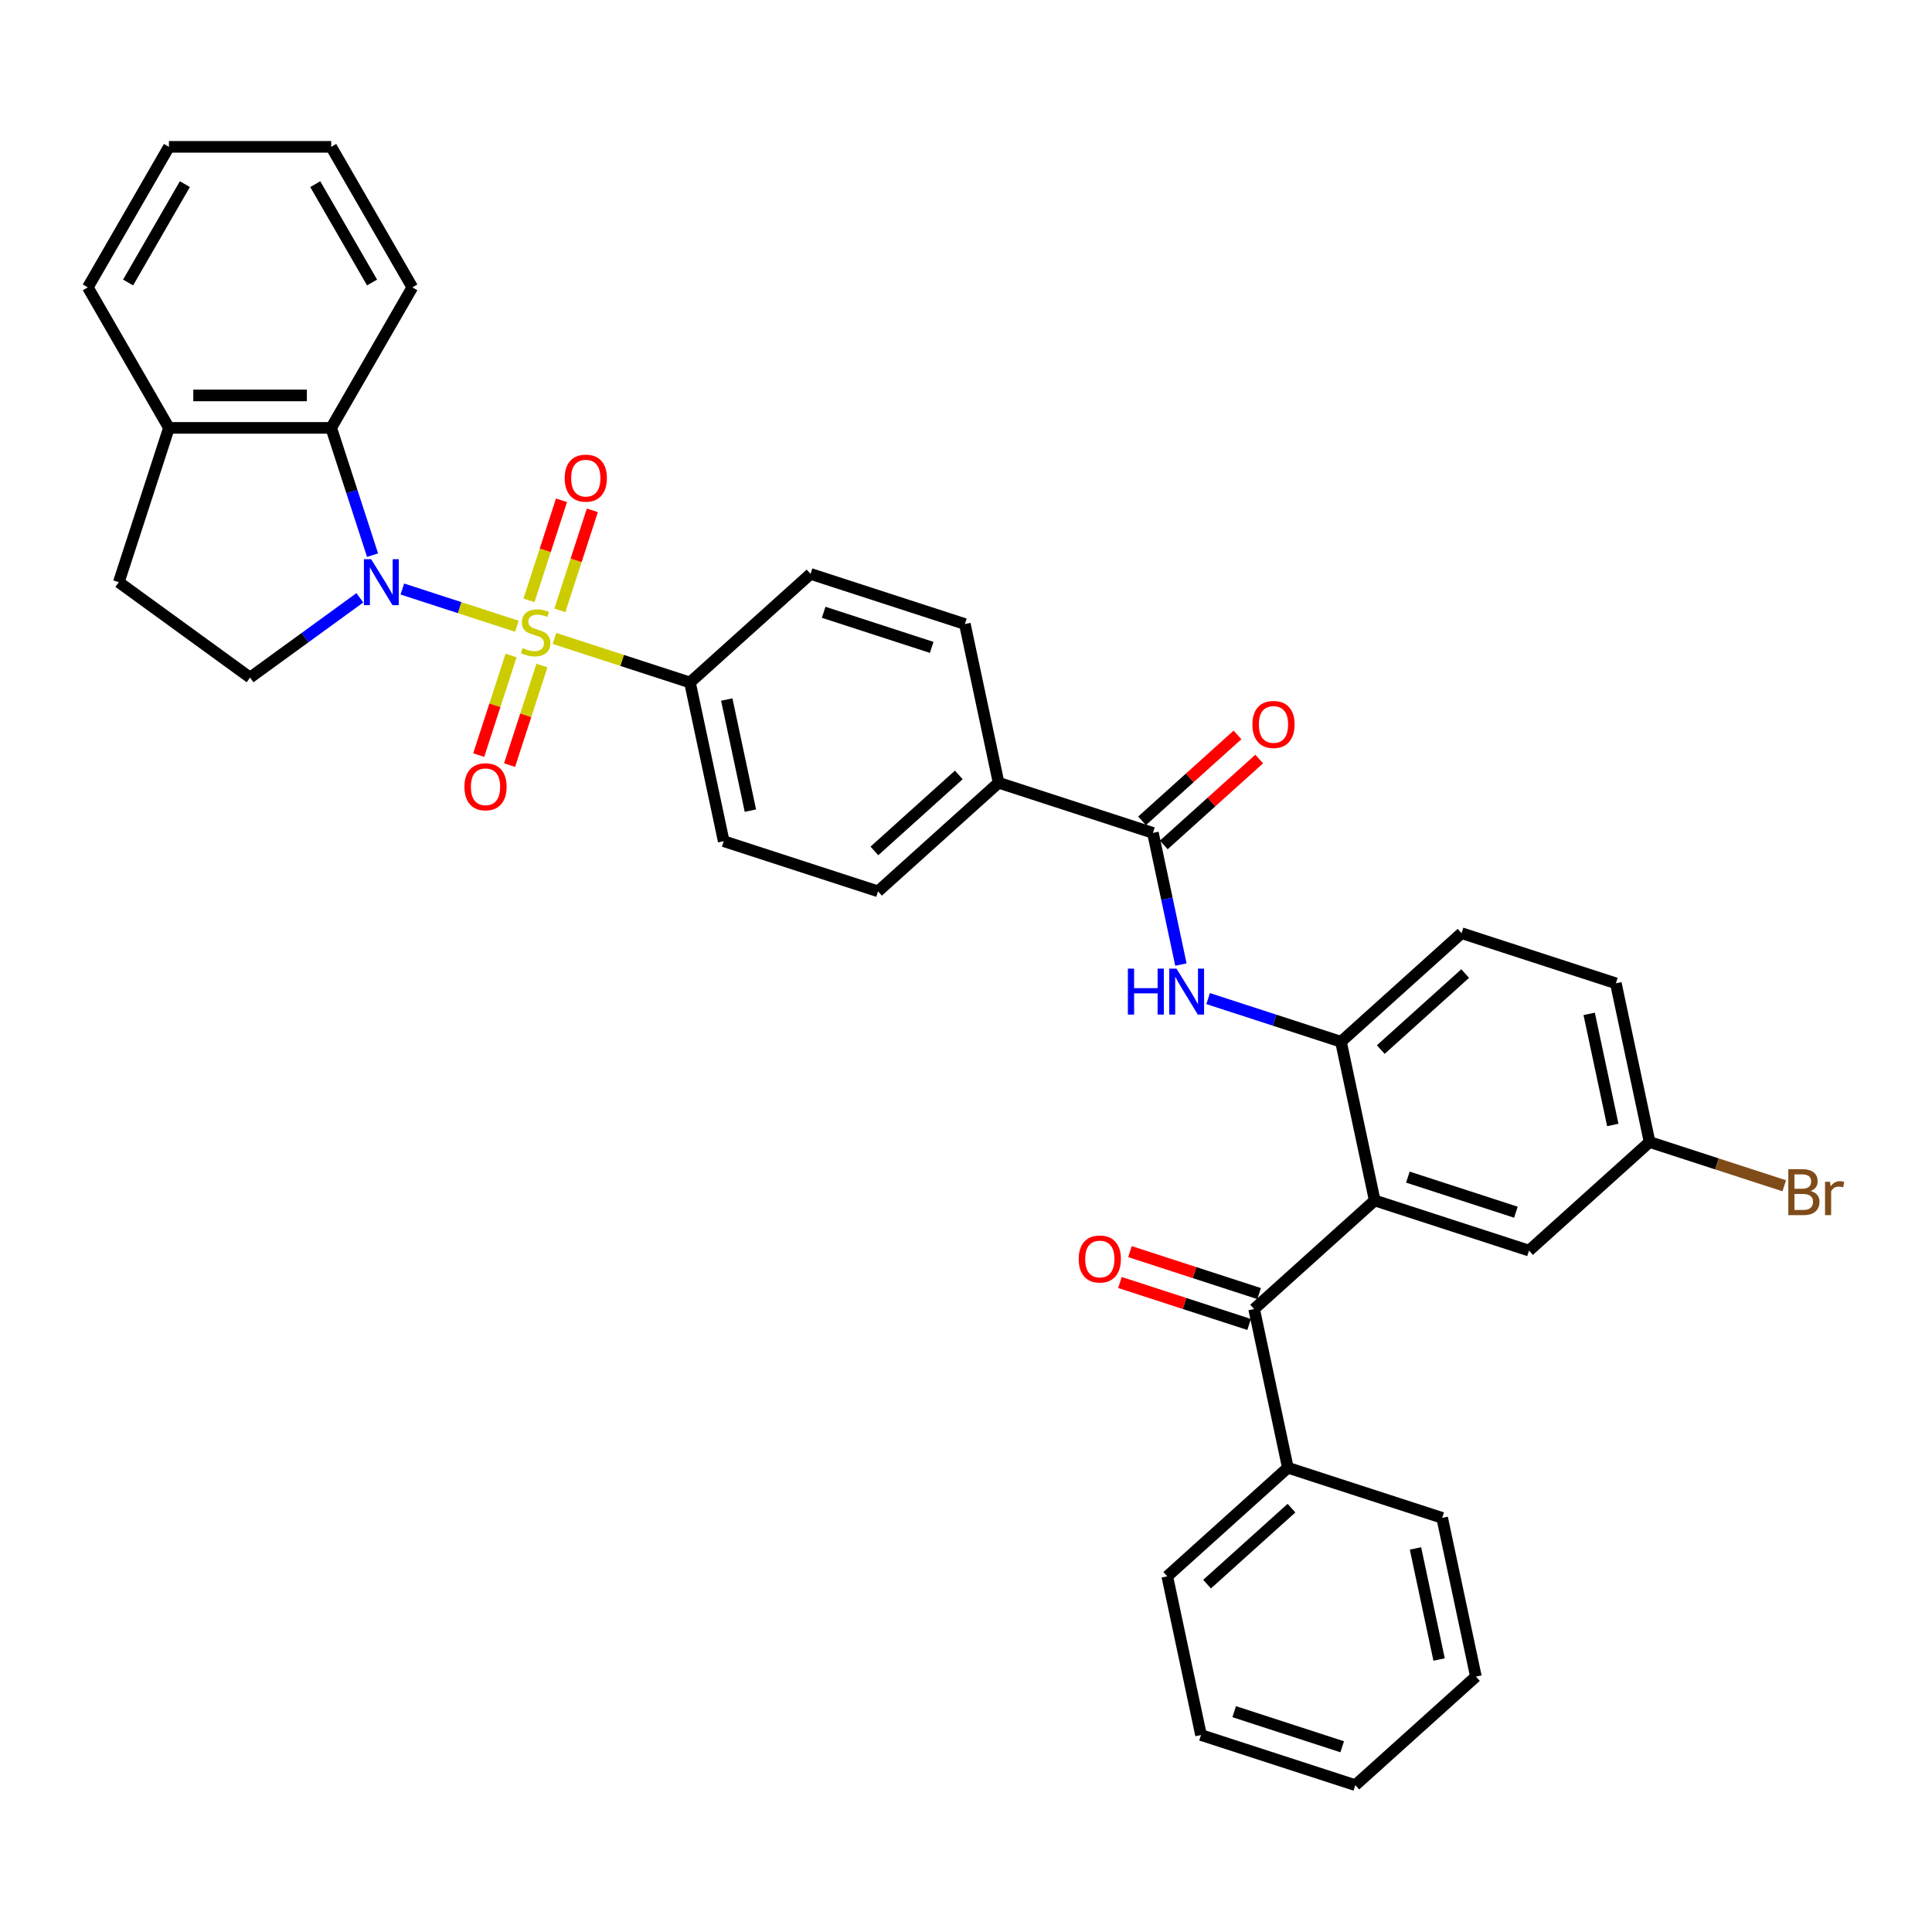 <?xml version='1.0' encoding='iso-8859-1'?>
<svg version='1.1' baseProfile='full'
              xmlns='http://www.w3.org/2000/svg'
                      xmlns:rdkit='http://www.rdkit.org/xml'
                      xmlns:xlink='http://www.w3.org/1999/xlink'
                  xml:space='preserve'
width='1000px' height='1000px' viewBox='0 0 1000 1000'>
<!-- END OF HEADER -->
<rect style='opacity:1.0;fill:#FFFFFF;stroke:none' width='1000' height='1000' x='0' y='0'> </rect>
<path class='bond-0' d='M 267.53,324.135 L 237.888,314.504' style='fill:none;fill-rule:evenodd;stroke:#CCCC00;stroke-width:6px;stroke-linecap:butt;stroke-linejoin:miter;stroke-opacity:1' />
<path class='bond-0' d='M 237.888,314.504 L 208.246,304.873' style='fill:none;fill-rule:evenodd;stroke:#0000FF;stroke-width:6px;stroke-linecap:butt;stroke-linejoin:miter;stroke-opacity:1' />
<path class='bond-7' d='M 286.98,330.455 L 322.054,341.851' style='fill:none;fill-rule:evenodd;stroke:#CCCC00;stroke-width:6px;stroke-linecap:butt;stroke-linejoin:miter;stroke-opacity:1' />
<path class='bond-7' d='M 322.054,341.851 L 357.128,353.247' style='fill:none;fill-rule:evenodd;stroke:#000000;stroke-width:6px;stroke-linecap:butt;stroke-linejoin:miter;stroke-opacity:1' />
<path class='bond-9' d='M 289.778,315.932 L 298.191,290.039' style='fill:none;fill-rule:evenodd;stroke:#CCCC00;stroke-width:6px;stroke-linecap:butt;stroke-linejoin:miter;stroke-opacity:1' />
<path class='bond-9' d='M 298.191,290.039 L 306.604,264.146' style='fill:none;fill-rule:evenodd;stroke:#FF0000;stroke-width:6px;stroke-linecap:butt;stroke-linejoin:miter;stroke-opacity:1' />
<path class='bond-9' d='M 273.803,310.742 L 282.216,284.849' style='fill:none;fill-rule:evenodd;stroke:#CCCC00;stroke-width:6px;stroke-linecap:butt;stroke-linejoin:miter;stroke-opacity:1' />
<path class='bond-9' d='M 282.216,284.849 L 290.63,258.955' style='fill:none;fill-rule:evenodd;stroke:#FF0000;stroke-width:6px;stroke-linecap:butt;stroke-linejoin:miter;stroke-opacity:1' />
<path class='bond-10' d='M 264.525,339.296 L 256.153,365.063' style='fill:none;fill-rule:evenodd;stroke:#CCCC00;stroke-width:6px;stroke-linecap:butt;stroke-linejoin:miter;stroke-opacity:1' />
<path class='bond-10' d='M 256.153,365.063 L 247.781,390.831' style='fill:none;fill-rule:evenodd;stroke:#FF0000;stroke-width:6px;stroke-linecap:butt;stroke-linejoin:miter;stroke-opacity:1' />
<path class='bond-10' d='M 280.5,344.487 L 272.128,370.254' style='fill:none;fill-rule:evenodd;stroke:#CCCC00;stroke-width:6px;stroke-linecap:butt;stroke-linejoin:miter;stroke-opacity:1' />
<path class='bond-10' d='M 272.128,370.254 L 263.755,396.021' style='fill:none;fill-rule:evenodd;stroke:#FF0000;stroke-width:6px;stroke-linecap:butt;stroke-linejoin:miter;stroke-opacity:1' />
<path class='bond-3' d='M 192.836,287.351 L 182.133,254.41' style='fill:none;fill-rule:evenodd;stroke:#0000FF;stroke-width:6px;stroke-linecap:butt;stroke-linejoin:miter;stroke-opacity:1' />
<path class='bond-3' d='M 182.133,254.41 L 171.43,221.47' style='fill:none;fill-rule:evenodd;stroke:#000000;stroke-width:6px;stroke-linecap:butt;stroke-linejoin:miter;stroke-opacity:1' />
<path class='bond-8' d='M 186.263,309.422 L 157.85,330.064' style='fill:none;fill-rule:evenodd;stroke:#0000FF;stroke-width:6px;stroke-linecap:butt;stroke-linejoin:miter;stroke-opacity:1' />
<path class='bond-8' d='M 157.85,330.064 L 129.438,350.707' style='fill:none;fill-rule:evenodd;stroke:#000000;stroke-width:6px;stroke-linecap:butt;stroke-linejoin:miter;stroke-opacity:1' />
<path class='bond-1' d='M 711.543,621.353 L 694.082,539.205' style='fill:none;fill-rule:evenodd;stroke:#000000;stroke-width:6px;stroke-linecap:butt;stroke-linejoin:miter;stroke-opacity:1' />
<path class='bond-2' d='M 711.543,621.353 L 649.131,677.549' style='fill:none;fill-rule:evenodd;stroke:#000000;stroke-width:6px;stroke-linecap:butt;stroke-linejoin:miter;stroke-opacity:1' />
<path class='bond-12' d='M 711.543,621.353 L 791.416,647.306' style='fill:none;fill-rule:evenodd;stroke:#000000;stroke-width:6px;stroke-linecap:butt;stroke-linejoin:miter;stroke-opacity:1' />
<path class='bond-12' d='M 728.714,609.271 L 784.625,627.438' style='fill:none;fill-rule:evenodd;stroke:#000000;stroke-width:6px;stroke-linecap:butt;stroke-linejoin:miter;stroke-opacity:1' />
<path class='bond-14' d='M 651.726,669.562 L 618.298,658.701' style='fill:none;fill-rule:evenodd;stroke:#000000;stroke-width:6px;stroke-linecap:butt;stroke-linejoin:miter;stroke-opacity:1' />
<path class='bond-14' d='M 618.298,658.701 L 584.87,647.839' style='fill:none;fill-rule:evenodd;stroke:#FF0000;stroke-width:6px;stroke-linecap:butt;stroke-linejoin:miter;stroke-opacity:1' />
<path class='bond-14' d='M 646.536,685.536 L 613.108,674.675' style='fill:none;fill-rule:evenodd;stroke:#000000;stroke-width:6px;stroke-linecap:butt;stroke-linejoin:miter;stroke-opacity:1' />
<path class='bond-14' d='M 613.108,674.675 L 579.68,663.814' style='fill:none;fill-rule:evenodd;stroke:#FF0000;stroke-width:6px;stroke-linecap:butt;stroke-linejoin:miter;stroke-opacity:1' />
<path class='bond-16' d='M 649.131,677.549 L 666.592,759.697' style='fill:none;fill-rule:evenodd;stroke:#000000;stroke-width:6px;stroke-linecap:butt;stroke-linejoin:miter;stroke-opacity:1' />
<path class='bond-13' d='M 171.43,221.47 L 87.446,221.47' style='fill:none;fill-rule:evenodd;stroke:#000000;stroke-width:6px;stroke-linecap:butt;stroke-linejoin:miter;stroke-opacity:1' />
<path class='bond-13' d='M 158.832,204.673 L 100.044,204.673' style='fill:none;fill-rule:evenodd;stroke:#000000;stroke-width:6px;stroke-linecap:butt;stroke-linejoin:miter;stroke-opacity:1' />
<path class='bond-26' d='M 171.43,221.47 L 213.422,148.738' style='fill:none;fill-rule:evenodd;stroke:#000000;stroke-width:6px;stroke-linecap:butt;stroke-linejoin:miter;stroke-opacity:1' />
<path class='bond-4' d='M 694.082,539.205 L 659.705,528.035' style='fill:none;fill-rule:evenodd;stroke:#000000;stroke-width:6px;stroke-linecap:butt;stroke-linejoin:miter;stroke-opacity:1' />
<path class='bond-4' d='M 659.705,528.035 L 625.328,516.866' style='fill:none;fill-rule:evenodd;stroke:#0000FF;stroke-width:6px;stroke-linecap:butt;stroke-linejoin:miter;stroke-opacity:1' />
<path class='bond-18' d='M 694.082,539.205 L 756.493,483.009' style='fill:none;fill-rule:evenodd;stroke:#000000;stroke-width:6px;stroke-linecap:butt;stroke-linejoin:miter;stroke-opacity:1' />
<path class='bond-18' d='M 714.683,543.258 L 758.371,503.921' style='fill:none;fill-rule:evenodd;stroke:#000000;stroke-width:6px;stroke-linecap:butt;stroke-linejoin:miter;stroke-opacity:1' />
<path class='bond-5' d='M 596.747,431.104 L 516.874,405.152' style='fill:none;fill-rule:evenodd;stroke:#000000;stroke-width:6px;stroke-linecap:butt;stroke-linejoin:miter;stroke-opacity:1' />
<path class='bond-6' d='M 596.747,431.104 L 603.991,465.183' style='fill:none;fill-rule:evenodd;stroke:#000000;stroke-width:6px;stroke-linecap:butt;stroke-linejoin:miter;stroke-opacity:1' />
<path class='bond-6' d='M 603.991,465.183 L 611.235,499.261' style='fill:none;fill-rule:evenodd;stroke:#0000FF;stroke-width:6px;stroke-linecap:butt;stroke-linejoin:miter;stroke-opacity:1' />
<path class='bond-15' d='M 602.367,437.346 L 627.064,415.108' style='fill:none;fill-rule:evenodd;stroke:#000000;stroke-width:6px;stroke-linecap:butt;stroke-linejoin:miter;stroke-opacity:1' />
<path class='bond-15' d='M 627.064,415.108 L 651.761,392.871' style='fill:none;fill-rule:evenodd;stroke:#FF0000;stroke-width:6px;stroke-linecap:butt;stroke-linejoin:miter;stroke-opacity:1' />
<path class='bond-15' d='M 591.128,424.863 L 615.825,402.626' style='fill:none;fill-rule:evenodd;stroke:#000000;stroke-width:6px;stroke-linecap:butt;stroke-linejoin:miter;stroke-opacity:1' />
<path class='bond-15' d='M 615.825,402.626 L 640.522,380.388' style='fill:none;fill-rule:evenodd;stroke:#FF0000;stroke-width:6px;stroke-linecap:butt;stroke-linejoin:miter;stroke-opacity:1' />
<path class='bond-19' d='M 357.128,353.247 L 374.589,435.396' style='fill:none;fill-rule:evenodd;stroke:#000000;stroke-width:6px;stroke-linecap:butt;stroke-linejoin:miter;stroke-opacity:1' />
<path class='bond-19' d='M 376.177,362.077 L 388.4,419.581' style='fill:none;fill-rule:evenodd;stroke:#000000;stroke-width:6px;stroke-linecap:butt;stroke-linejoin:miter;stroke-opacity:1' />
<path class='bond-20' d='M 357.128,353.247 L 419.54,297.052' style='fill:none;fill-rule:evenodd;stroke:#000000;stroke-width:6px;stroke-linecap:butt;stroke-linejoin:miter;stroke-opacity:1' />
<path class='bond-17' d='M 129.438,350.707 L 61.494,301.343' style='fill:none;fill-rule:evenodd;stroke:#000000;stroke-width:6px;stroke-linecap:butt;stroke-linejoin:miter;stroke-opacity:1' />
<path class='bond-11' d='M 516.874,405.152 L 499.413,323.004' style='fill:none;fill-rule:evenodd;stroke:#000000;stroke-width:6px;stroke-linecap:butt;stroke-linejoin:miter;stroke-opacity:1' />
<path class='bond-35' d='M 516.874,405.152 L 454.462,461.348' style='fill:none;fill-rule:evenodd;stroke:#000000;stroke-width:6px;stroke-linecap:butt;stroke-linejoin:miter;stroke-opacity:1' />
<path class='bond-35' d='M 496.273,401.099 L 452.585,440.436' style='fill:none;fill-rule:evenodd;stroke:#000000;stroke-width:6px;stroke-linecap:butt;stroke-linejoin:miter;stroke-opacity:1' />
<path class='bond-38' d='M 791.416,647.306 L 853.828,591.11' style='fill:none;fill-rule:evenodd;stroke:#000000;stroke-width:6px;stroke-linecap:butt;stroke-linejoin:miter;stroke-opacity:1' />
<path class='bond-27' d='M 87.446,221.47 L 45.455,148.738' style='fill:none;fill-rule:evenodd;stroke:#000000;stroke-width:6px;stroke-linecap:butt;stroke-linejoin:miter;stroke-opacity:1' />
<path class='bond-36' d='M 87.446,221.47 L 61.494,301.343' style='fill:none;fill-rule:evenodd;stroke:#000000;stroke-width:6px;stroke-linecap:butt;stroke-linejoin:miter;stroke-opacity:1' />
<path class='bond-28' d='M 666.592,759.697 L 604.18,815.893' style='fill:none;fill-rule:evenodd;stroke:#000000;stroke-width:6px;stroke-linecap:butt;stroke-linejoin:miter;stroke-opacity:1' />
<path class='bond-28' d='M 668.469,780.609 L 624.781,819.946' style='fill:none;fill-rule:evenodd;stroke:#000000;stroke-width:6px;stroke-linecap:butt;stroke-linejoin:miter;stroke-opacity:1' />
<path class='bond-29' d='M 666.592,759.697 L 746.465,785.65' style='fill:none;fill-rule:evenodd;stroke:#000000;stroke-width:6px;stroke-linecap:butt;stroke-linejoin:miter;stroke-opacity:1' />
<path class='bond-24' d='M 756.493,483.009 L 836.367,508.961' style='fill:none;fill-rule:evenodd;stroke:#000000;stroke-width:6px;stroke-linecap:butt;stroke-linejoin:miter;stroke-opacity:1' />
<path class='bond-21' d='M 374.589,435.396 L 454.462,461.348' style='fill:none;fill-rule:evenodd;stroke:#000000;stroke-width:6px;stroke-linecap:butt;stroke-linejoin:miter;stroke-opacity:1' />
<path class='bond-22' d='M 419.54,297.052 L 499.413,323.004' style='fill:none;fill-rule:evenodd;stroke:#000000;stroke-width:6px;stroke-linecap:butt;stroke-linejoin:miter;stroke-opacity:1' />
<path class='bond-22' d='M 426.331,316.919 L 482.242,335.086' style='fill:none;fill-rule:evenodd;stroke:#000000;stroke-width:6px;stroke-linecap:butt;stroke-linejoin:miter;stroke-opacity:1' />
<path class='bond-23' d='M 853.828,591.11 L 836.367,508.961' style='fill:none;fill-rule:evenodd;stroke:#000000;stroke-width:6px;stroke-linecap:butt;stroke-linejoin:miter;stroke-opacity:1' />
<path class='bond-23' d='M 834.779,582.28 L 822.556,524.776' style='fill:none;fill-rule:evenodd;stroke:#000000;stroke-width:6px;stroke-linecap:butt;stroke-linejoin:miter;stroke-opacity:1' />
<path class='bond-25' d='M 853.828,591.11 L 888.675,602.432' style='fill:none;fill-rule:evenodd;stroke:#000000;stroke-width:6px;stroke-linecap:butt;stroke-linejoin:miter;stroke-opacity:1' />
<path class='bond-25' d='M 888.675,602.432 L 923.522,613.755' style='fill:none;fill-rule:evenodd;stroke:#7F4C19;stroke-width:6px;stroke-linecap:butt;stroke-linejoin:miter;stroke-opacity:1' />
<path class='bond-30' d='M 213.422,148.738 L 171.43,76.006' style='fill:none;fill-rule:evenodd;stroke:#000000;stroke-width:6px;stroke-linecap:butt;stroke-linejoin:miter;stroke-opacity:1' />
<path class='bond-30' d='M 192.576,146.226 L 163.182,95.314' style='fill:none;fill-rule:evenodd;stroke:#000000;stroke-width:6px;stroke-linecap:butt;stroke-linejoin:miter;stroke-opacity:1' />
<path class='bond-37' d='M 45.455,148.738 L 87.446,76.006' style='fill:none;fill-rule:evenodd;stroke:#000000;stroke-width:6px;stroke-linecap:butt;stroke-linejoin:miter;stroke-opacity:1' />
<path class='bond-37' d='M 66.3,146.226 L 95.694,95.314' style='fill:none;fill-rule:evenodd;stroke:#000000;stroke-width:6px;stroke-linecap:butt;stroke-linejoin:miter;stroke-opacity:1' />
<path class='bond-32' d='M 604.18,815.893 L 621.641,898.042' style='fill:none;fill-rule:evenodd;stroke:#000000;stroke-width:6px;stroke-linecap:butt;stroke-linejoin:miter;stroke-opacity:1' />
<path class='bond-33' d='M 746.465,785.65 L 763.926,867.798' style='fill:none;fill-rule:evenodd;stroke:#000000;stroke-width:6px;stroke-linecap:butt;stroke-linejoin:miter;stroke-opacity:1' />
<path class='bond-33' d='M 732.655,801.464 L 744.877,858.968' style='fill:none;fill-rule:evenodd;stroke:#000000;stroke-width:6px;stroke-linecap:butt;stroke-linejoin:miter;stroke-opacity:1' />
<path class='bond-31' d='M 171.43,76.006 L 87.446,76.006' style='fill:none;fill-rule:evenodd;stroke:#000000;stroke-width:6px;stroke-linecap:butt;stroke-linejoin:miter;stroke-opacity:1' />
<path class='bond-39' d='M 621.641,898.042 L 701.514,923.994' style='fill:none;fill-rule:evenodd;stroke:#000000;stroke-width:6px;stroke-linecap:butt;stroke-linejoin:miter;stroke-opacity:1' />
<path class='bond-39' d='M 638.813,885.96 L 694.724,904.127' style='fill:none;fill-rule:evenodd;stroke:#000000;stroke-width:6px;stroke-linecap:butt;stroke-linejoin:miter;stroke-opacity:1' />
<path class='bond-34' d='M 763.926,867.798 L 701.514,923.994' style='fill:none;fill-rule:evenodd;stroke:#000000;stroke-width:6px;stroke-linecap:butt;stroke-linejoin:miter;stroke-opacity:1' />
<path  class='atom-0' d='M 270.536 335.458
Q 270.805 335.559, 271.914 336.029
Q 273.022 336.5, 274.232 336.802
Q 275.475 337.071, 276.684 337.071
Q 278.935 337.071, 280.245 335.996
Q 281.555 334.887, 281.555 332.972
Q 281.555 331.662, 280.883 330.856
Q 280.245 330.05, 279.237 329.613
Q 278.229 329.176, 276.55 328.672
Q 274.433 328.034, 273.157 327.429
Q 271.914 326.825, 271.007 325.548
Q 270.133 324.272, 270.133 322.122
Q 270.133 319.132, 272.149 317.284
Q 274.198 315.437, 278.229 315.437
Q 280.984 315.437, 284.108 316.747
L 283.336 319.333
Q 280.48 318.158, 278.33 318.158
Q 276.012 318.158, 274.736 319.132
Q 273.459 320.073, 273.493 321.719
Q 273.493 322.995, 274.131 323.768
Q 274.803 324.54, 275.743 324.977
Q 276.718 325.414, 278.33 325.918
Q 280.48 326.59, 281.757 327.262
Q 283.033 327.933, 283.94 329.311
Q 284.881 330.654, 284.881 332.972
Q 284.881 336.265, 282.664 338.045
Q 280.48 339.792, 276.818 339.792
Q 274.702 339.792, 273.09 339.322
Q 271.511 338.885, 269.629 338.112
L 270.536 335.458
' fill='#CCCC00'/>
<path  class='atom-1' d='M 192.125 289.451
L 199.918 302.048
Q 200.691 303.291, 201.934 305.542
Q 203.177 307.793, 203.244 307.927
L 203.244 289.451
L 206.402 289.451
L 206.402 313.235
L 203.143 313.235
L 194.779 299.462
Q 193.804 297.849, 192.763 296.001
Q 191.755 294.154, 191.453 293.583
L 191.453 313.235
L 188.362 313.235
L 188.362 289.451
L 192.125 289.451
' fill='#0000FF'/>
<path  class='atom-7' d='M 583.79 501.361
L 587.015 501.361
L 587.015 511.472
L 599.175 511.472
L 599.175 501.361
L 602.4 501.361
L 602.4 525.145
L 599.175 525.145
L 599.175 514.16
L 587.015 514.16
L 587.015 525.145
L 583.79 525.145
L 583.79 501.361
' fill='#0000FF'/>
<path  class='atom-7' d='M 608.951 501.361
L 616.745 513.958
Q 617.517 515.201, 618.76 517.452
Q 620.003 519.703, 620.071 519.837
L 620.071 501.361
L 623.228 501.361
L 623.228 525.145
L 619.97 525.145
L 611.605 511.371
Q 610.631 509.759, 609.589 507.911
Q 608.582 506.064, 608.279 505.493
L 608.279 525.145
L 605.189 525.145
L 605.189 501.361
L 608.951 501.361
' fill='#0000FF'/>
<path  class='atom-10' d='M 292.29 247.489
Q 292.29 241.778, 295.111 238.587
Q 297.933 235.396, 303.208 235.396
Q 308.482 235.396, 311.304 238.587
Q 314.125 241.778, 314.125 247.489
Q 314.125 253.267, 311.27 256.559
Q 308.414 259.818, 303.208 259.818
Q 297.967 259.818, 295.111 256.559
Q 292.29 253.301, 292.29 247.489
M 303.208 257.131
Q 306.836 257.131, 308.784 254.712
Q 310.766 252.26, 310.766 247.489
Q 310.766 242.82, 308.784 240.468
Q 306.836 238.083, 303.208 238.083
Q 299.579 238.083, 297.597 240.435
Q 295.649 242.786, 295.649 247.489
Q 295.649 252.293, 297.597 254.712
Q 299.579 257.131, 303.208 257.131
' fill='#FF0000'/>
<path  class='atom-11' d='M 240.385 407.235
Q 240.385 401.524, 243.207 398.333
Q 246.029 395.142, 251.303 395.142
Q 256.577 395.142, 259.399 398.333
Q 262.221 401.524, 262.221 407.235
Q 262.221 413.013, 259.365 416.306
Q 256.51 419.564, 251.303 419.564
Q 246.062 419.564, 243.207 416.306
Q 240.385 413.047, 240.385 407.235
M 251.303 416.877
Q 254.931 416.877, 256.879 414.458
Q 258.861 412.006, 258.861 407.235
Q 258.861 402.566, 256.879 400.214
Q 254.931 397.829, 251.303 397.829
Q 247.675 397.829, 245.693 400.181
Q 243.744 402.532, 243.744 407.235
Q 243.744 412.039, 245.693 414.458
Q 247.675 416.877, 251.303 416.877
' fill='#FF0000'/>
<path  class='atom-15' d='M 558.34 651.664
Q 558.34 645.953, 561.162 642.762
Q 563.984 639.57, 569.258 639.57
Q 574.532 639.57, 577.354 642.762
Q 580.176 645.953, 580.176 651.664
Q 580.176 657.442, 577.32 660.734
Q 574.465 663.993, 569.258 663.993
Q 564.017 663.993, 561.162 660.734
Q 558.34 657.476, 558.34 651.664
M 569.258 661.305
Q 572.886 661.305, 574.834 658.887
Q 576.816 656.434, 576.816 651.664
Q 576.816 646.995, 574.834 644.643
Q 572.886 642.258, 569.258 642.258
Q 565.63 642.258, 563.648 644.609
Q 561.699 646.961, 561.699 651.664
Q 561.699 656.468, 563.648 658.887
Q 565.63 661.305, 569.258 661.305
' fill='#FF0000'/>
<path  class='atom-16' d='M 648.241 374.976
Q 648.241 369.265, 651.063 366.073
Q 653.885 362.882, 659.159 362.882
Q 664.433 362.882, 667.255 366.073
Q 670.077 369.265, 670.077 374.976
Q 670.077 380.754, 667.222 384.046
Q 664.366 387.304, 659.159 387.304
Q 653.919 387.304, 651.063 384.046
Q 648.241 380.787, 648.241 374.976
M 659.159 384.617
Q 662.787 384.617, 664.736 382.198
Q 666.718 379.746, 666.718 374.976
Q 666.718 370.306, 664.736 367.955
Q 662.787 365.57, 659.159 365.57
Q 655.531 365.57, 653.549 367.921
Q 651.601 370.273, 651.601 374.976
Q 651.601 379.78, 653.549 382.198
Q 655.531 384.617, 659.159 384.617
' fill='#FF0000'/>
<path  class='atom-26' d='M 937.178 616.457
Q 939.462 617.096, 940.604 618.507
Q 941.78 619.884, 941.78 621.933
Q 941.78 625.225, 939.664 627.106
Q 937.581 628.954, 933.617 628.954
L 925.622 628.954
L 925.622 605.17
L 932.643 605.17
Q 936.707 605.17, 938.757 606.816
Q 940.806 608.462, 940.806 611.485
Q 940.806 615.08, 937.178 616.457
M 928.813 607.857
L 928.813 615.315
L 932.643 615.315
Q 934.994 615.315, 936.203 614.375
Q 937.446 613.4, 937.446 611.485
Q 937.446 607.857, 932.643 607.857
L 928.813 607.857
M 933.617 626.267
Q 935.935 626.267, 937.178 625.158
Q 938.421 624.049, 938.421 621.933
Q 938.421 619.985, 937.043 619.01
Q 935.7 618.003, 933.113 618.003
L 928.813 618.003
L 928.813 626.267
L 933.617 626.267
' fill='#7F4C19'/>
<path  class='atom-26' d='M 947.189 611.687
L 947.558 614.072
Q 949.372 611.385, 952.328 611.385
Q 953.269 611.385, 954.545 611.721
L 954.042 614.542
Q 952.597 614.207, 951.791 614.207
Q 950.38 614.207, 949.439 614.778
Q 948.532 615.315, 947.793 616.625
L 947.793 628.954
L 944.635 628.954
L 944.635 611.687
L 947.189 611.687
' fill='#7F4C19'/>
</svg>
